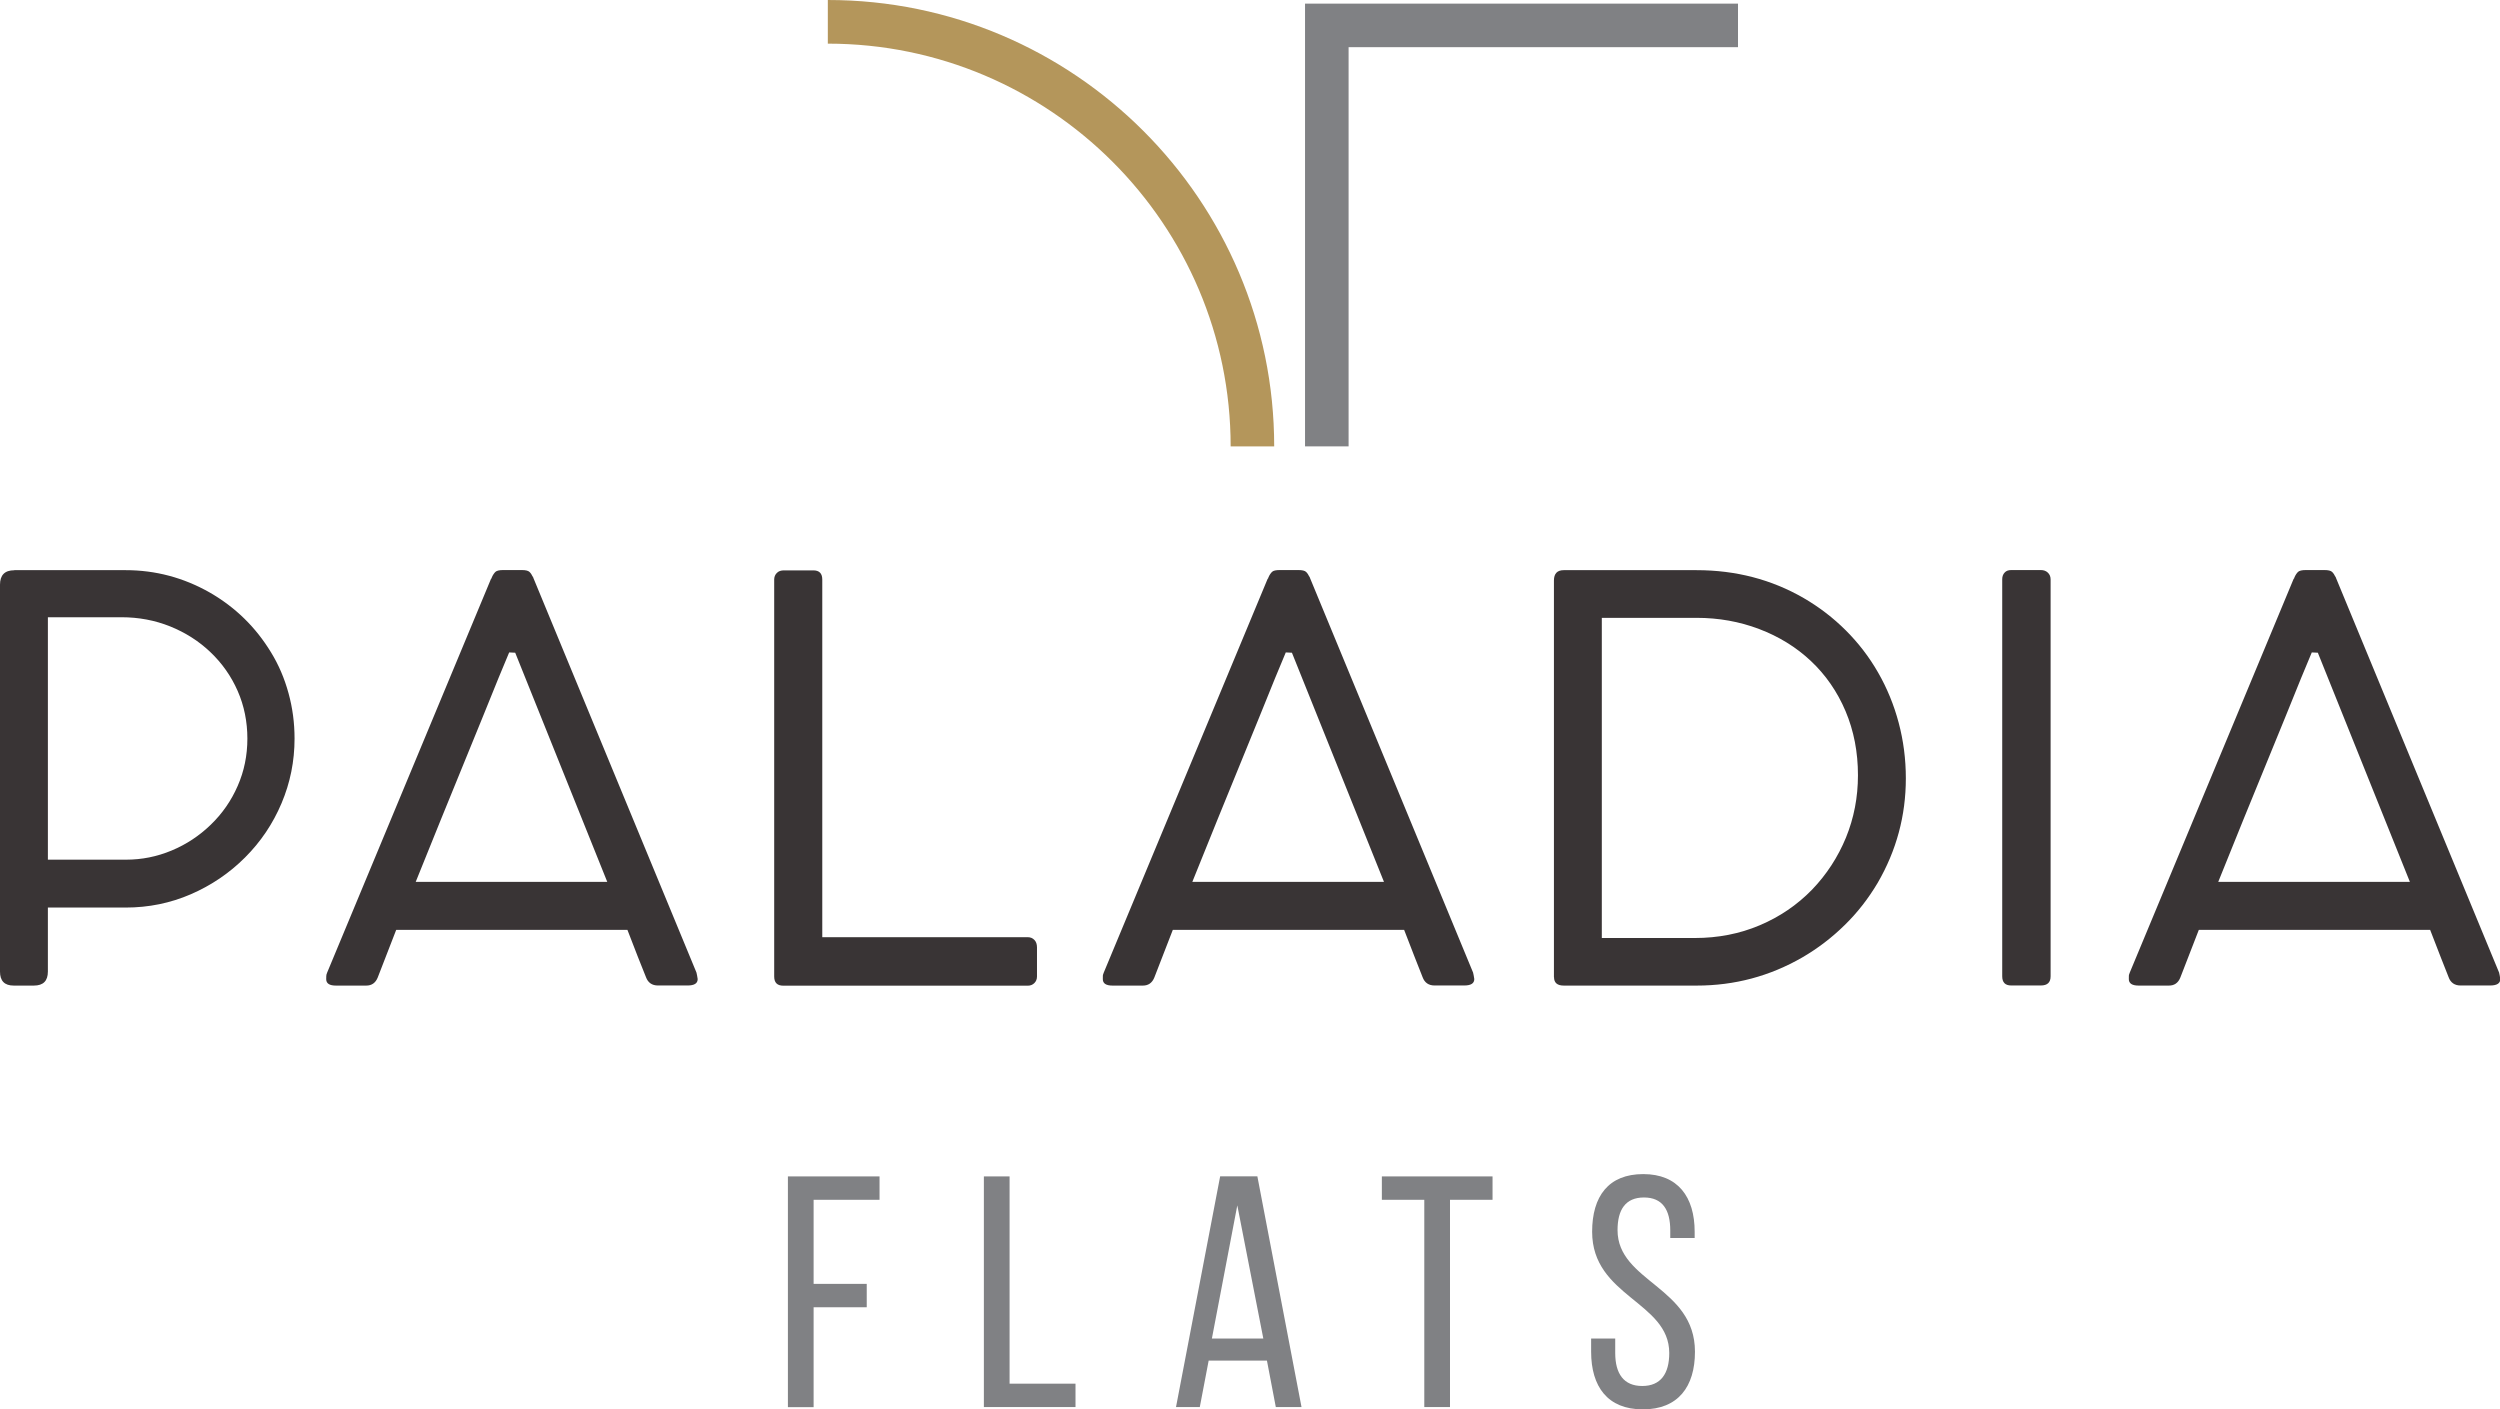 <?xml version="1.0" encoding="UTF-8"?>
<svg id="Layer_2" data-name="Layer 2" xmlns="http://www.w3.org/2000/svg" width="248" height="139.81" viewBox="0 0 248 139.81">
  <g id="Logo">
    <g>
      <g>
        <path d="m85.98,129.68h-5.27v9.91h-2.55v-22.89h9.09v2.32h-6.54v8.34h5.27v2.32Z" style="fill: #808184;"/>
        <path d="m97.6,116.7h2.55v20.56h6.54v2.32h-9.09v-22.89Z" style="fill: #808184;"/>
        <path d="m119.01,139.58h-2.35l4.38-22.89h3.69l4.38,22.89h-2.55l-.88-4.61h-5.78l-.88,4.61Zm6.31-6.8l-2.58-13.21-2.52,13.21h5.1Z" style="fill: #808184;"/>
        <path d="m141.3,119.02h-4.22v-2.32h10.98v2.32h-4.22v20.56h-2.55v-20.56Z" style="fill: #808184;"/>
        <path d="m168.11,122.19v.62h-2.42v-.75c0-2.06-.78-3.27-2.61-3.27s-2.62,1.21-2.62,3.24c0,5.13,7.68,5.62,7.68,12.06,0,3.47-1.67,5.72-5.17,5.72s-5.13-2.26-5.13-5.72v-1.31h2.39v1.44c0,2.06.85,3.27,2.68,3.27s2.68-1.21,2.68-3.27c0-5.1-7.65-5.59-7.65-12.03,0-3.53,1.63-5.72,5.07-5.72s5.1,2.26,5.1,5.72Z" style="fill: #808184;"/>
      </g>
      <g>
        <path d="m1.42,56.56h11.04c2.96,0,5.75.74,8.35,2.22,2.54,1.46,4.56,3.44,6.08,5.94.76,1.24,1.33,2.58,1.73,4.04.4,1.45.6,2.95.6,4.51,0,2.24-.43,4.38-1.29,6.41-.86,2.04-2.07,3.83-3.62,5.38-1.55,1.55-3.35,2.77-5.38,3.65-2.03.88-4.19,1.32-6.47,1.32h-7.71v6.35c0,.93-.46,1.39-1.39,1.39h-2c-.91,0-1.36-.46-1.36-1.39v-38.37c0-.96.47-1.44,1.42-1.44Zm3.33,4.66v24.06h7.74c1.58,0,3.08-.3,4.54-.91s2.74-1.46,3.87-2.55c1.15-1.11,2.04-2.39,2.68-3.86.64-1.46.96-3.02.96-4.69s-.32-3.26-.96-4.72c-.64-1.46-1.54-2.75-2.71-3.86-1.14-1.09-2.48-1.94-3.99-2.55-1.52-.61-3.13-.91-4.83-.91h-7.3Z" style="fill: #393435;"/>
        <path d="m39.3,92.25l-1.83,4.72c-.22.54-.6.8-1.14.8h-3c-.65,0-.97-.21-.97-.64,0-.26.01-.41.03-.47l.06-.17,16.26-39.07.03-.03v.03l.06-.17c.11-.24.23-.41.36-.53.13-.11.38-.17.75-.17h1.86c.37,0,.62.06.75.18.13.12.25.3.36.54l-.03-.14.06.2,16.18,39.15.06.28.06.36c0,.43-.33.64-1,.64h-2.94c-.59,0-.99-.28-1.19-.83l-.81-2.03-1.03-2.66h-22.92Zm11.82-27.5l-.61-.03c-.63,1.48-1.42,3.42-2.39,5.83l-.28.69-4.1,10.05-2.5,6.19h19l-9.13-22.73Z" style="fill: #393435;"/>
        <path d="m81.56,92.97h20.4c.26,0,.48.09.65.27.17.17.26.42.26.74v2.89c0,.26-.09.48-.26.65-.17.17-.39.26-.65.26h-24.25c-.61,0-.91-.3-.91-.91v-39.38c0-.26.09-.48.26-.65.17-.18.41-.26.71-.26h2.91c.59,0,.89.3.89.91v35.49Z" style="fill: #393435;"/>
        <path d="m116.34,92.25l-1.83,4.72c-.22.54-.6.8-1.14.8h-3c-.65,0-.97-.21-.97-.64,0-.26,0-.41.03-.47l.06-.17,16.26-39.07.03-.03v.03l.06-.17c.11-.24.23-.41.36-.53s.38-.17.75-.17h1.86c.37,0,.62.06.75.18.13.12.25.3.36.54l-.03-.14.06.2,16.18,39.15.06.28.06.36c0,.43-.33.64-1,.64h-2.94c-.59,0-.99-.28-1.19-.83l-.8-2.03-1.03-2.66h-22.92Zm11.82-27.5l-.61-.03c-.63,1.48-1.42,3.42-2.39,5.83l-.28.69-4.1,10.05-2.5,6.19h19.01l-9.13-22.73Z" style="fill: #393435;"/>
        <path d="m154.15,96.94v-39.35c0-.69.33-1.03.97-1.03h13.18c3.88,0,7.43.92,10.63,2.77,1.53.89,2.93,1.96,4.18,3.21,1.25,1.25,2.32,2.64,3.2,4.18.89,1.55,1.57,3.21,2.04,4.98.47,1.77.71,3.6.71,5.51,0,3.7-.93,7.16-2.8,10.38-.91,1.53-1.99,2.93-3.26,4.17-1.27,1.25-2.67,2.32-4.2,3.21-3.24,1.87-6.73,2.8-10.49,2.8h-13.18c-.65,0-.97-.28-.97-.83Zm4.75-3.89h9.24c2.29,0,4.44-.42,6.42-1.26,1.99-.84,3.72-2.02,5.2-3.54,1.44-1.5,2.56-3.22,3.36-5.16.79-1.94,1.19-4,1.19-6.19,0-2.29-.41-4.41-1.23-6.35-.82-1.94-1.98-3.61-3.45-4.99-1.46-1.37-3.17-2.42-5.12-3.16s-4.02-1.11-6.2-1.11h-9.41v31.77Z" style="fill: #393435;"/>
        <path d="m198.62,96.85v-39.38c0-.28.08-.5.24-.67.15-.17.37-.25.65-.25h2.94c.28,0,.51.08.69.25s.28.39.28.67v39.38c0,.61-.32.91-.97.91h-2.94c-.59,0-.89-.3-.89-.91Z" style="fill: #393435;"/>
        <path d="m218.12,92.25l-1.83,4.72c-.22.54-.6.8-1.14.8h-3c-.65,0-.97-.21-.97-.64,0-.26,0-.41.03-.47l.06-.17,16.26-39.07.03-.03v.03l.06-.17c.11-.24.23-.41.36-.53.13-.11.38-.17.75-.17h1.86c.37,0,.62.06.75.18.13.12.25.3.36.54l-.03-.14.06.2,16.18,39.15.06.28.06.36c0,.43-.33.64-1,.64h-2.94c-.59,0-.99-.28-1.19-.83l-.8-2.03-1.03-2.66h-22.92Zm11.82-27.5l-.61-.03c-.63,1.48-1.42,3.42-2.39,5.83l-.28.69-4.11,10.05-2.5,6.19h19.01l-9.13-22.73Z" style="fill: #393435;"/>
      </g>
      <polygon points="133.78 44.28 129.46 44.28 129.46 .36 172.41 .36 172.41 4.68 133.78 4.68 133.78 44.28" style="fill: #808184;"/>
      <path d="m126.4,44.28h-4.32c0-22.03-17.93-39.95-39.96-39.95V0c24.42,0,44.28,19.86,44.28,44.28Z" style="fill: #b4965b;"/>
    </g>
  </g>
</svg>